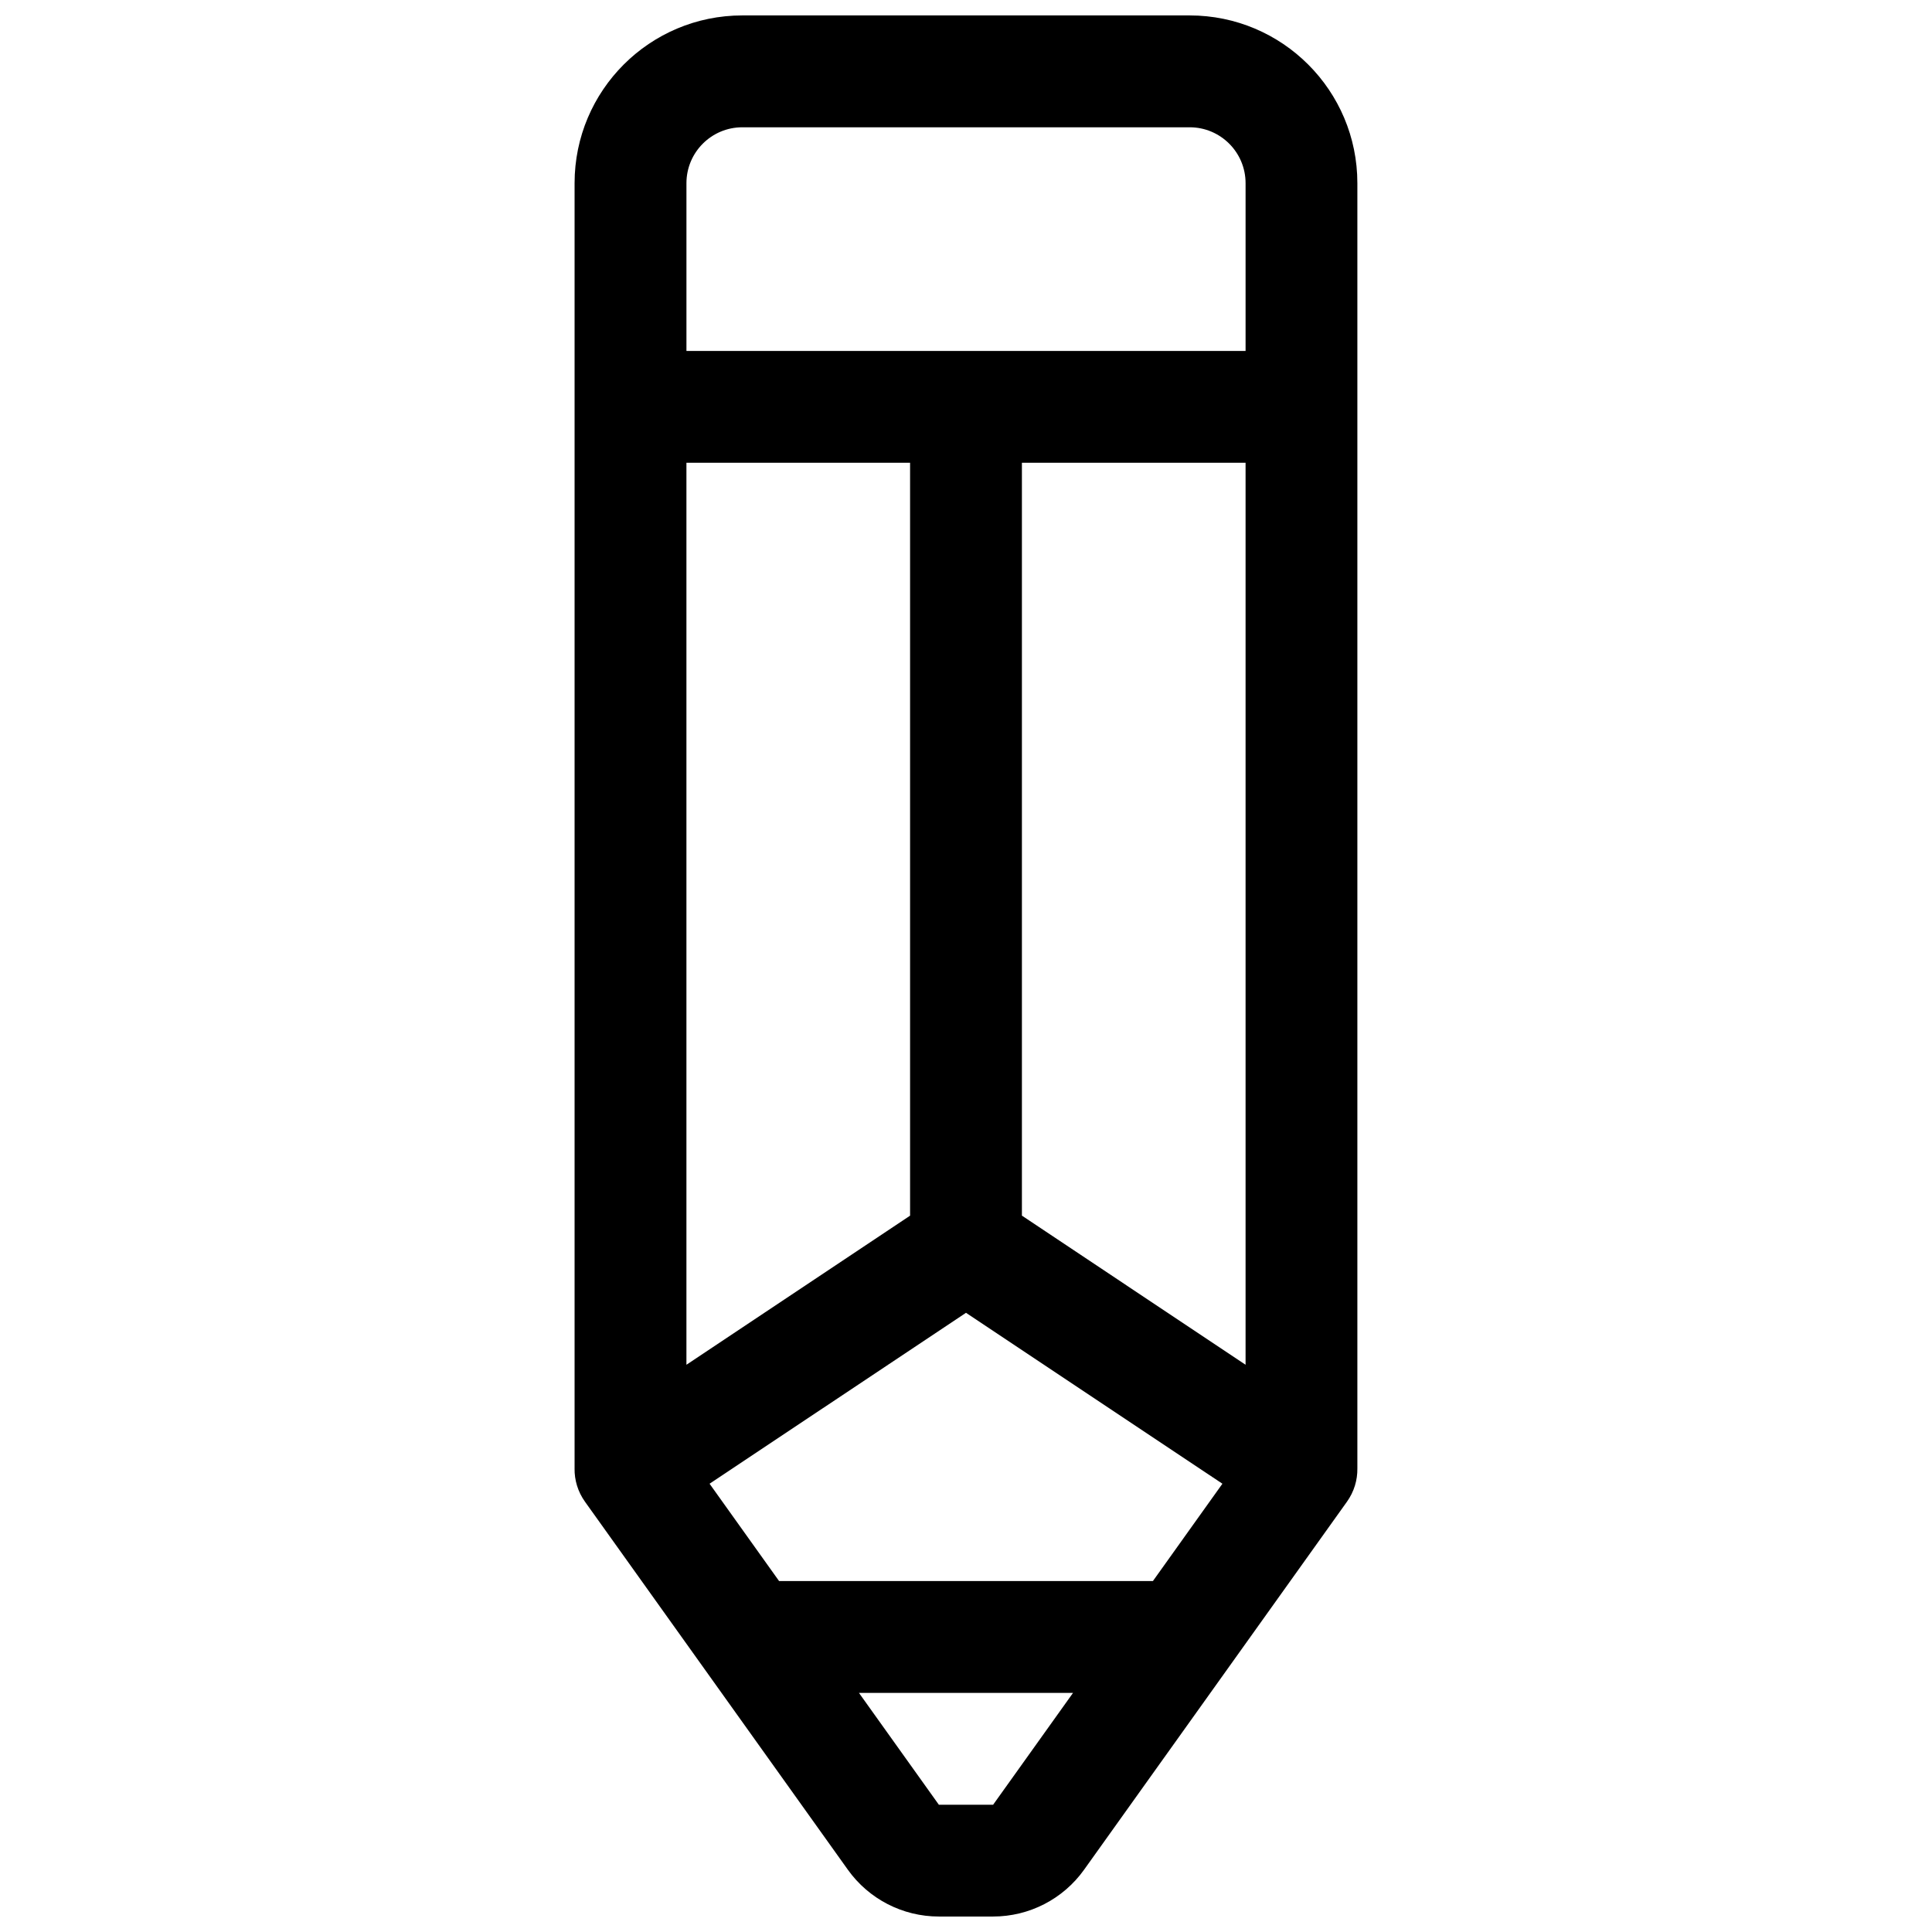 <?xml version="1.0" encoding="UTF-8"?>
<!-- Uploaded to: SVG Repo, www.svgrepo.com, Generator: SVG Repo Mixer Tools -->
<svg width="800px" height="800px" version="1.1" viewBox="144 144 512 512" xmlns="http://www.w3.org/2000/svg">
 <defs>
  <clipPath id="a">
   <path d="m296 148.09h208v503.81h-208z"/>
  </clipPath>
 </defs>
 <g clip-path="url(#a)">
  <path d="m296.27 533.16v-340.62c0-24.551 19.902-44.453 44.453-44.453h118.54c24.551 0 44.453 19.902 44.453 44.453v340.62c0.043 3.047-0.848 6.133-2.758 8.809l-69.66 97.52c-5.562 7.789-14.543 12.41-24.113 12.41h-14.387c-9.57 0-18.551-4.621-24.113-12.41l-69.66-97.52c-1.91-2.676-2.801-5.762-2.758-8.809zm177.82-296.16v-44.453c0-8.184-6.637-14.816-14.82-14.816h-118.54c-8.184 0-14.816 6.633-14.816 14.816v44.453zm-148.18 29.637v239.04l59.27-39.516v-199.52zm88.906 0v199.52l59.273 39.516v-239.04zm-43.18 326 21.168 29.633h14.387l21.168-29.633zm-21.168-29.637h99.059l18.426-25.797-67.953-45.301-67.957 45.301z"/>
 </g>
</svg>